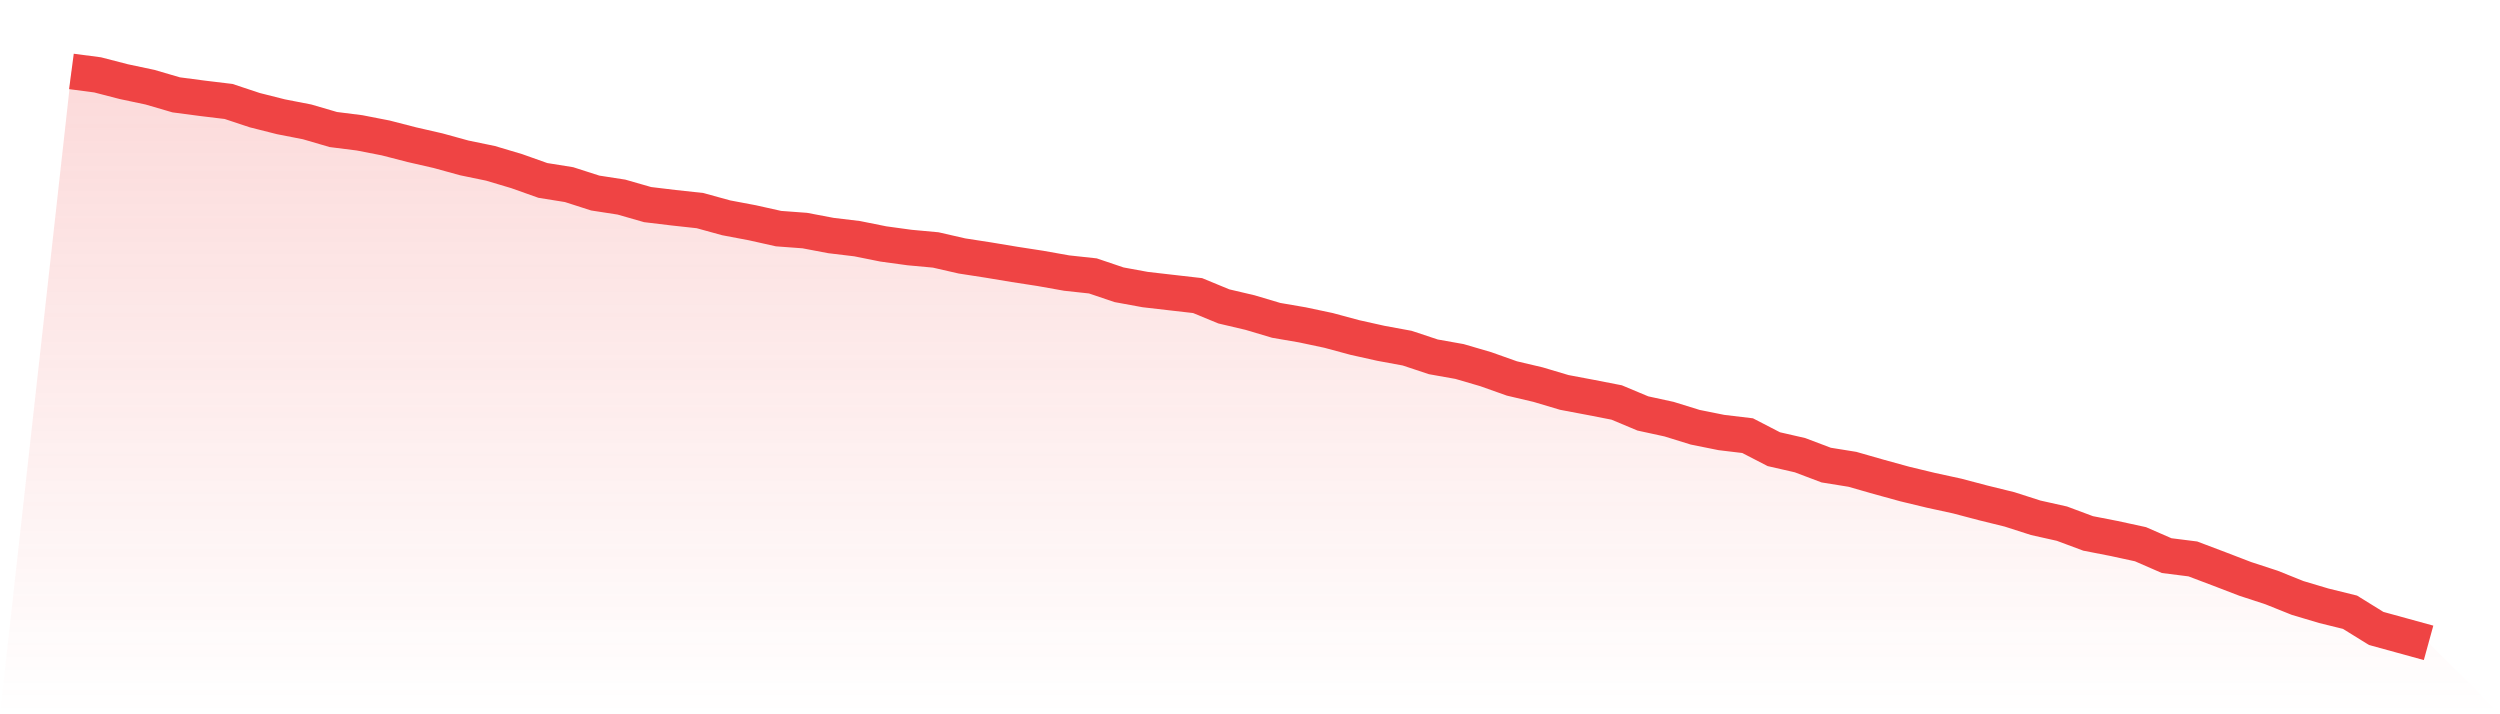 <svg viewBox="0 0 140 40" xmlns="http://www.w3.org/2000/svg">
<defs>
<linearGradient id="gradient" x1="0" x2="0" y1="0" y2="1">
<stop offset="0%" stop-color="#ef4444" stop-opacity="0.2"/>
<stop offset="100%" stop-color="#ef4444" stop-opacity="0"/>
</linearGradient>
</defs>
<path d="M4,4 L4,4 L5.467,4.193 L6.933,4.572 L8.4,4.883 L9.867,5.312 L11.333,5.505 L12.8,5.682 L14.267,6.169 L15.733,6.539 L17.2,6.825 L18.667,7.254 L20.133,7.439 L21.6,7.725 L23.067,8.103 L24.533,8.439 L26,8.843 L27.467,9.146 L28.933,9.583 L30.4,10.104 L31.867,10.339 L33.333,10.81 L34.8,11.037 L36.267,11.458 L37.733,11.634 L39.2,11.794 L40.667,12.198 L42.133,12.475 L43.6,12.803 L45.067,12.912 L46.533,13.19 L48,13.366 L49.467,13.661 L50.933,13.862 L52.4,13.997 L53.867,14.333 L55.333,14.56 L56.8,14.804 L58.267,15.031 L59.733,15.292 L61.2,15.451 L62.667,15.947 L64.133,16.216 L65.6,16.385 L67.067,16.553 L68.533,17.158 L70,17.503 L71.467,17.94 L72.933,18.192 L74.4,18.503 L75.867,18.899 L77.333,19.226 L78.8,19.496 L80.267,19.983 L81.733,20.244 L83.2,20.673 L84.667,21.194 L86.133,21.539 L87.6,21.976 L89.067,22.253 L90.533,22.539 L92,23.153 L93.467,23.472 L94.933,23.926 L96.4,24.221 L97.867,24.397 L99.333,25.154 L100.8,25.49 L102.267,26.045 L103.733,26.281 L105.2,26.701 L106.667,27.105 L108.133,27.458 L109.6,27.777 L111.067,28.164 L112.533,28.525 L114,28.996 L115.467,29.324 L116.933,29.871 L118.4,30.157 L119.867,30.476 L121.333,31.115 L122.8,31.3 L124.267,31.855 L125.733,32.418 L127.2,32.898 L128.667,33.486 L130.133,33.923 L131.6,34.285 L133.067,35.193 L134.533,35.596 L136,36 L140,40 L0,40 z" fill="url(#gradient)"/>
<path d="M4,4 L4,4 L5.467,4.193 L6.933,4.572 L8.4,4.883 L9.867,5.312 L11.333,5.505 L12.8,5.682 L14.267,6.169 L15.733,6.539 L17.2,6.825 L18.667,7.254 L20.133,7.439 L21.6,7.725 L23.067,8.103 L24.533,8.439 L26,8.843 L27.467,9.146 L28.933,9.583 L30.4,10.104 L31.867,10.339 L33.333,10.81 L34.8,11.037 L36.267,11.458 L37.733,11.634 L39.2,11.794 L40.667,12.198 L42.133,12.475 L43.6,12.803 L45.067,12.912 L46.533,13.19 L48,13.366 L49.467,13.661 L50.933,13.862 L52.4,13.997 L53.867,14.333 L55.333,14.56 L56.8,14.804 L58.267,15.031 L59.733,15.292 L61.2,15.451 L62.667,15.947 L64.133,16.216 L65.6,16.385 L67.067,16.553 L68.533,17.158 L70,17.503 L71.467,17.94 L72.933,18.192 L74.4,18.503 L75.867,18.899 L77.333,19.226 L78.8,19.496 L80.267,19.983 L81.733,20.244 L83.2,20.673 L84.667,21.194 L86.133,21.539 L87.6,21.976 L89.067,22.253 L90.533,22.539 L92,23.153 L93.467,23.472 L94.933,23.926 L96.4,24.221 L97.867,24.397 L99.333,25.154 L100.8,25.49 L102.267,26.045 L103.733,26.281 L105.2,26.701 L106.667,27.105 L108.133,27.458 L109.6,27.777 L111.067,28.164 L112.533,28.525 L114,28.996 L115.467,29.324 L116.933,29.871 L118.4,30.157 L119.867,30.476 L121.333,31.115 L122.8,31.3 L124.267,31.855 L125.733,32.418 L127.2,32.898 L128.667,33.486 L130.133,33.923 L131.6,34.285 L133.067,35.193 L134.533,35.596 L136,36" fill="none" stroke="#ef4444" stroke-width="2"/>
</svg>